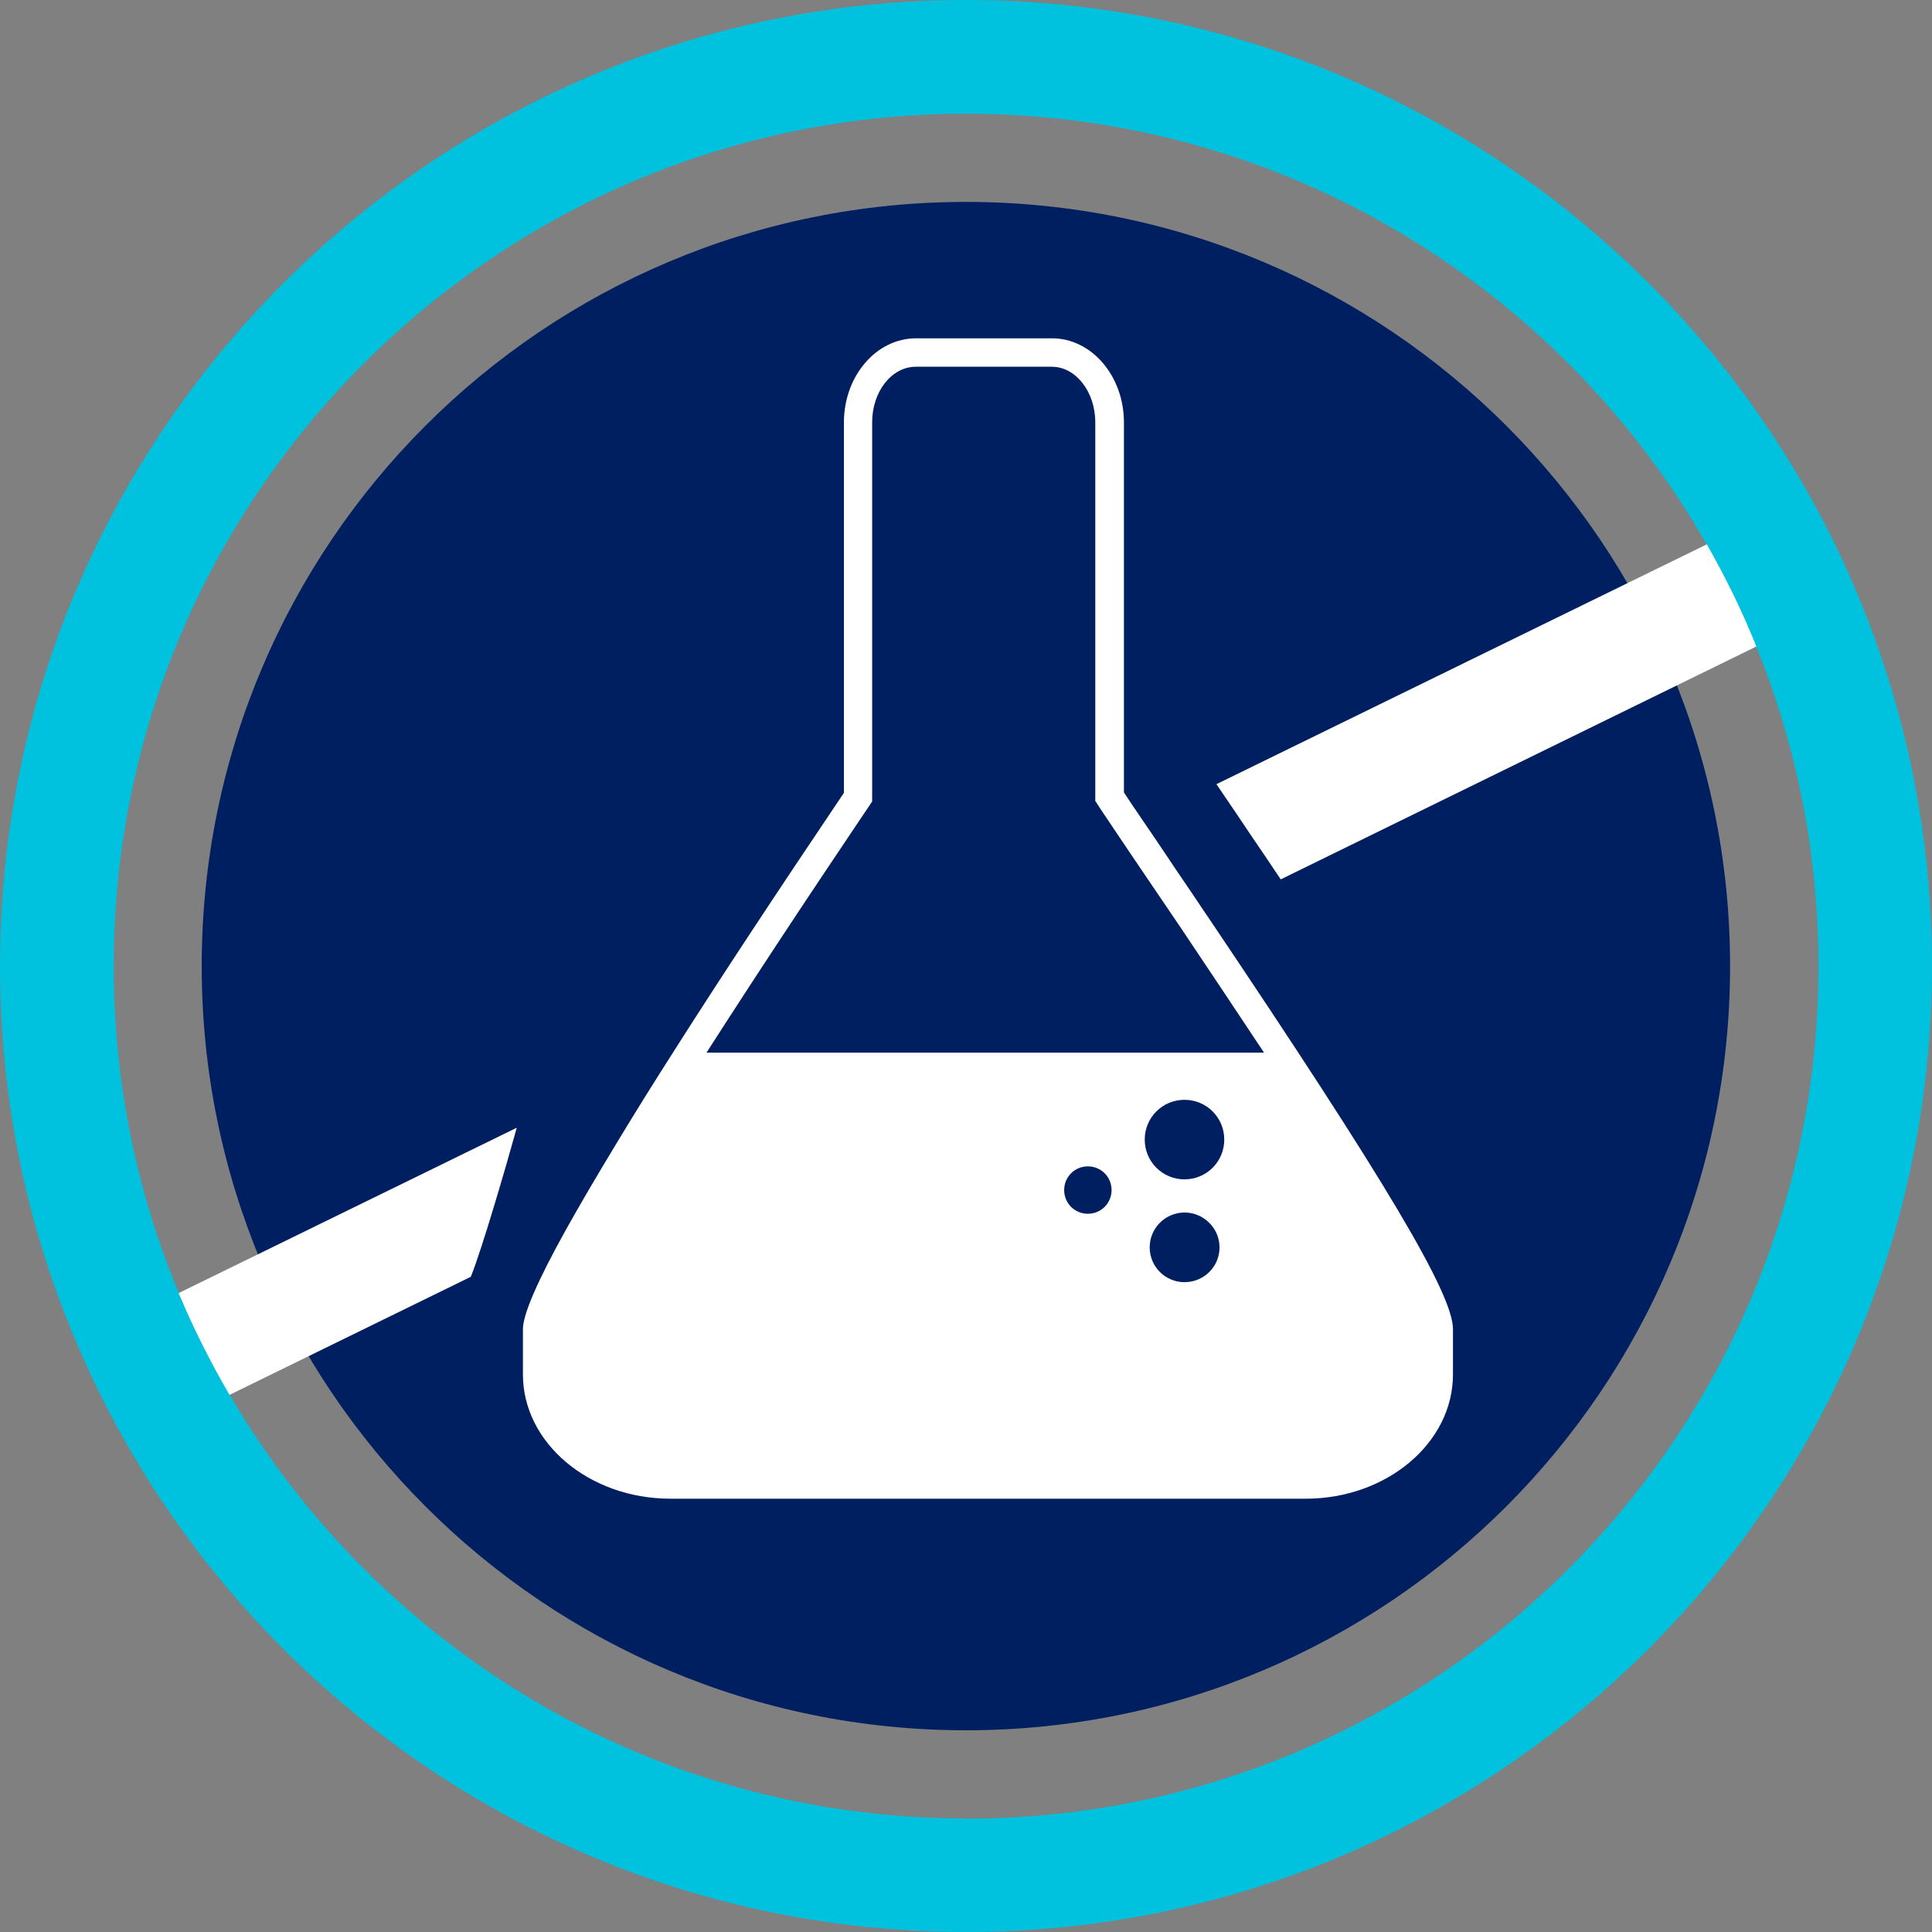 <?xml version="1.0" encoding="UTF-8"?>
<svg id="Layer_2" data-name="Layer 2" xmlns="http://www.w3.org/2000/svg" viewBox="0 0 93.77 93.77">
  <rect x="0" y="0" width="93.77" height="93.77" fill="#808080" stroke="none"/>
  <defs>
    <style>
      .cls-1 {
        fill: #00c1de;
      }

      .cls-2 {
        fill: #001f60;
      }

      .cls-3 {
        fill: #fff;
      }
    </style>
  </defs>
  <g id="Layer_1-2" data-name="Layer 1">
    <g>
      <path class="cls-2" d="M9.79,46.89c0,20.49,16.61,37.09,37.09,37.09s37.09-16.6,37.09-37.09S67.37,9.8,46.88,9.8,9.79,26.4,9.79,46.89"/>
      <path class="cls-3" d="M34.29,51.09c.28-.44.57-.88.85-1.32,3.43-5.32,6.72-10.16,7.19-10.87v-18.4c0-1.5.95-2.7,2.12-2.7h6.6c1.16,0,2.11,1.21,2.11,2.7v18.4h.02c.13.22.5.76,1.03,1.55.42.63.95,1.41,1.56,2.31.48.7,1,1.48,1.56,2.3,1.23,1.84,2.63,3.93,4.02,6.03h-27.06ZM58.59,44.45c-.5-.75-1.02-1.52-1.56-2.31-.2-.31-.42-.62-.63-.94-.34-.5-.65-.97-.93-1.37-.4-.59-.73-1.07-.92-1.37v-17.96c0-2.25-1.57-4.08-3.49-4.08h-6.6c-1.93,0-3.5,1.83-3.5,4.08v17.98c-3.24,4.81-5.98,8.96-8.21,12.47-1.03,1.61-1.95,3.09-2.76,4.43-1,1.65-1.84,3.08-2.52,4.3-1.39,2.5-2.09,4.12-2.09,4.83v2.2c0,3.32,3.21,6.03,7.16,6.03h30.83c3.94,0,7.15-2.71,7.15-6.03v-2.2c0-1.69-3.17-7.05-11.92-20.05"/>
      <path class="cls-2" d="M59.19,60.54c0,.94-.76,1.69-1.7,1.69s-1.69-.76-1.69-1.69.76-1.69,1.69-1.69,1.7.76,1.7,1.69"/>
      <path class="cls-2" d="M53.95,57.76c0,.64-.51,1.15-1.15,1.15s-1.15-.51-1.15-1.15.51-1.15,1.15-1.15,1.15.51,1.15,1.15"/>
      <path class="cls-2" d="M59.42,55.31c0,1.07-.86,1.93-1.93,1.93s-1.93-.86-1.93-1.93.86-1.93,1.93-1.93,1.93.86,1.93,1.93"/>
      <path class="cls-1" d="M46.89,88.26c-15.23,0-28.56-8.27-35.74-20.56-.93-1.59-1.75-3.23-2.47-4.94-2.04-4.89-3.16-10.25-3.16-15.87C5.52,24.08,24.07,5.52,46.89,5.52c15.37,0,28.81,8.42,35.94,20.9.91,1.59,1.72,3.25,2.41,4.97,1.95,4.79,3.02,10.03,3.02,15.51,0,22.82-18.56,41.37-41.37,41.37M90.2,28.95c-.7-1.7-1.51-3.36-2.41-4.96C79.76,9.69,64.43,0,46.89,0,21.03,0,0,21.04,0,46.89c0,6.49,1.32,12.67,3.72,18.3.72,1.7,1.54,3.35,2.45,4.94,8.09,14.11,23.31,23.64,40.71,23.64,25.85,0,46.89-21.03,46.89-46.89,0-6.35-1.27-12.41-3.57-17.93"/>
      <path class="cls-3" d="M25.08,54.74c-.45,1.63-1.68,5.88-2.23,7.23l-11.71,5.73c-.93-1.59-1.75-3.23-2.47-4.94l16.4-8.02Z"/>
      <path class="cls-3" d="M85.24,31.38l-23.08,11.3c-.5-.75-1.02-1.52-1.56-2.31-.21-.31-.42-.62-.63-.94-.34-.5-.66-.97-.93-1.37l23.8-11.64c.91,1.59,1.72,3.25,2.41,4.97"/>
    </g>
  </g>
</svg>